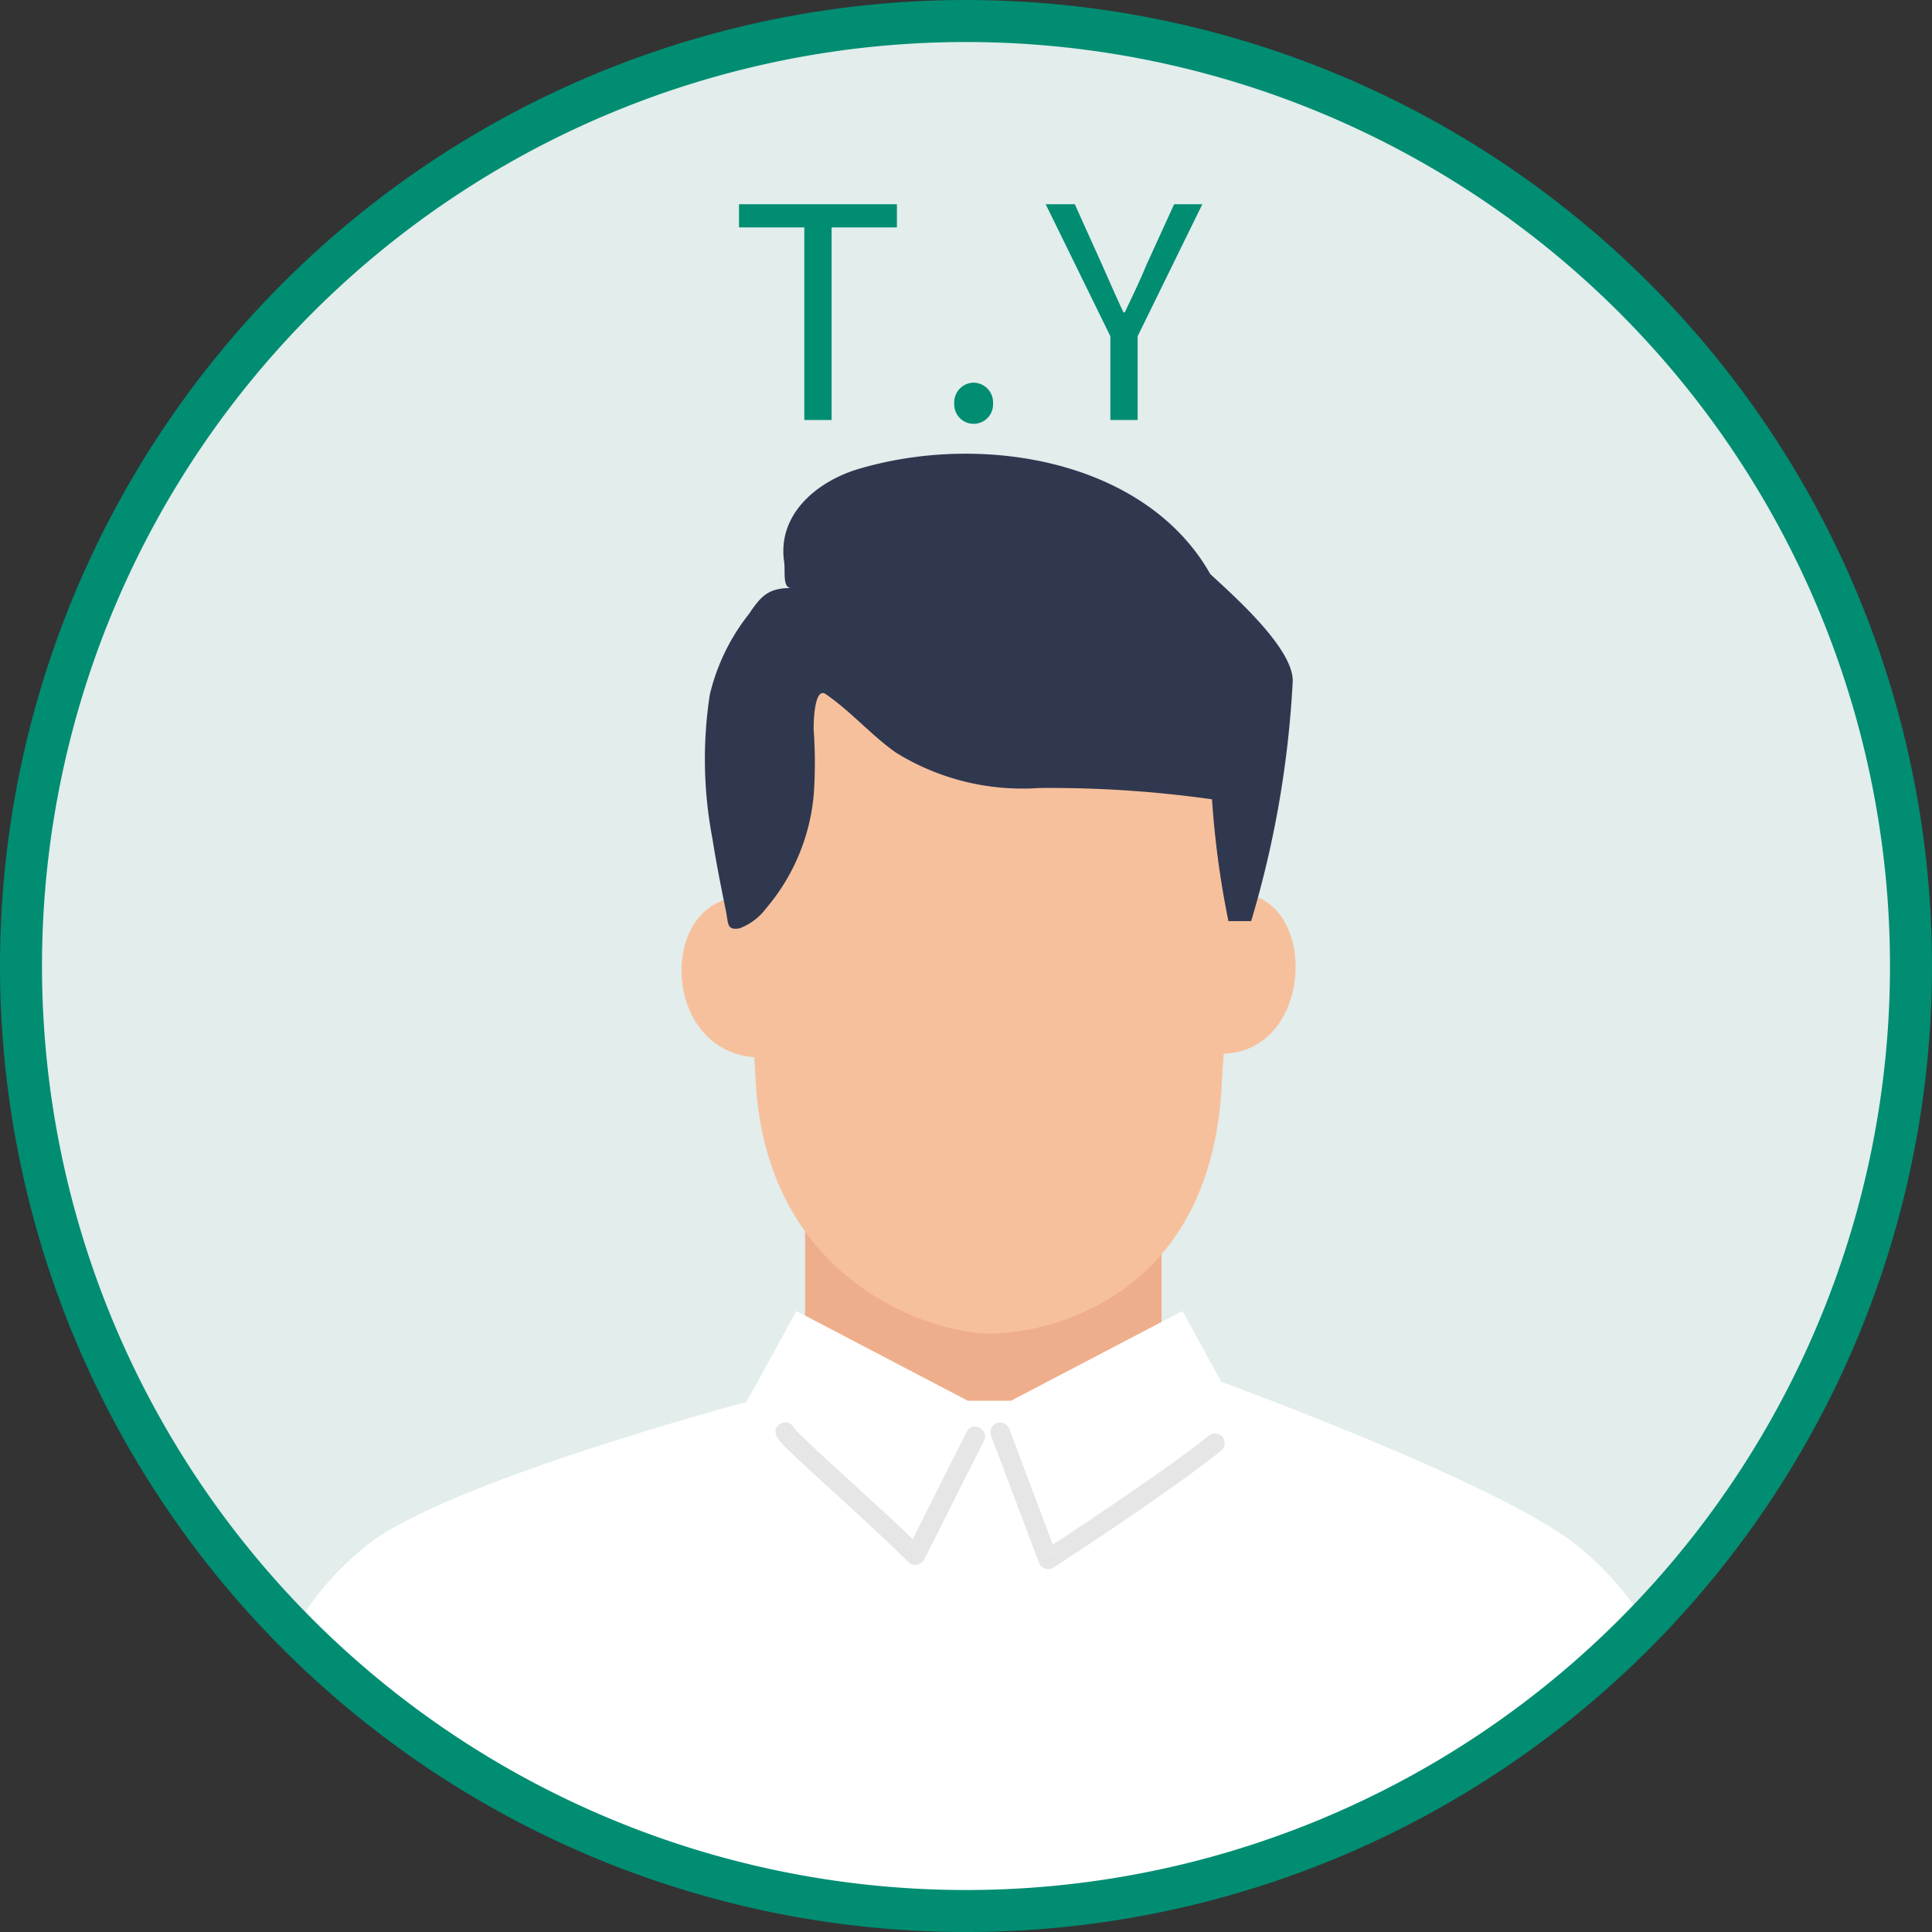 <svg xmlns="http://www.w3.org/2000/svg" xmlns:xlink="http://www.w3.org/1999/xlink" width="92" height="92.001" viewBox="0 0 92 92.001">
  <rect x="0" y="0" width="92" height="92.001" fill="#333333" stroke="none"/>
  <defs>
    <clipPath id="clip-path">
      <path id="パス_35121" data-name="パス 35121" d="M173.367,129.059a45,45,0,1,0,45-45,45,45,0,0,0-45,45" transform="translate(-173.367 -84.058)" fill="none"/>
    </clipPath>
  </defs>
  <g id="icon_human04_name" transform="translate(-323 -1943)">
    <g id="グループ_45372" data-name="グループ 45372" transform="translate(-12505.367 -9175.058)">
      <path id="パス_35106" data-name="パス 35106" d="M263.367,129.059a45,45,0,1,1-45-45,45,45,0,0,1,45,45" transform="translate(12656 11035)" fill="#e2edec"/>
      <g id="グループ_45362" data-name="グループ 45362" transform="translate(12829.367 11119.059)" clip-path="url(#clip-path)">
        <g id="グループ_45375" data-name="グループ 45375" transform="translate(0 10)">
          <rect id="長方形_14145" data-name="長方形 14145" width="16.974" height="10.043" transform="translate(37.338 47.183)" fill="#efae8b"/>
          <path id="パス_35107" data-name="パス 35107" d="M217.239,108.261l-.166,7.587c4.793.076,4.793-8.438.166-7.587" transform="translate(-159.993 -76.67)" fill="#f7c09c"/>
          <path id="パス_35108" data-name="パス 35108" d="M200.383,99.453l-.581,13.124c-.057,1.536.277,4.128.46,7.745.486,9.6,8.433,12.129,11.279,12.071s10.435-1.814,10.919-11.908c.153-3.158.828-8.463.828-8.463l1.04-10.629-5.1-3.708Z" transform="translate(-165.28 -79.889)" fill="#f7c09c"/>
          <path id="パス_35109" data-name="パス 35109" d="M201.291,115.981l-.176-7.587c-4.914-.852-4.914,7.662.176,7.587" transform="translate(-165.998 -76.63)" fill="#f7c09c"/>
          <path id="パス_35110" data-name="パス 35110" d="M222.369,97.906c-3.055-5.4-10.812-6.768-16.755-5-1.95.581-3.877,2.143-3.534,4.436.063.424-.093,1.23.336,1.233-1.07-.01-1.438.37-2.009,1.228a9.863,9.863,0,0,0-1.868,3.845,20.2,20.2,0,0,0,.124,6.859c.18,1.157.413,2.305.644,3.454.118.579.03.932.654.815a2.814,2.814,0,0,0,1.26-.952,9.652,9.652,0,0,0,2.27-5.46,21.984,21.984,0,0,0-.007-3.048c-.007-.248.014-2.08.584-1.685,1.212.84,2.154,1.947,3.336,2.782a11.446,11.446,0,0,0,6.816,1.683,55.15,55.15,0,0,1,8.232.538,43.754,43.754,0,0,0,.782,5.8h1.083a48.5,48.5,0,0,0,1.98-11.438c.012-1.575-2.851-4.088-3.928-5.088" transform="translate(-165.738 -81.573)" fill="#2f384f"/>
          <path id="パス_35111" data-name="パス 35111" d="M224.311,129.066l-3.086-5.629-8.16,4.271H211l-8.16-4.271-3.086,5.629s.247.41.645,1.047l-2.692.69.426,32.168h27.234L225.864,130l-1.877-.4c.205-.332.324-.53.324-.53" transform="translate(-165.918 -72.009)" fill="#fff"/>
          <path id="パス_35112" data-name="パス 35112" d="M234.255,133.851c-3.7-3.008-17.257-7.917-17.257-7.917l.624,5.3L216.6,161.688s0,.18-.005.517h22.314c.125-1.621.359-3.123.495-4.4,1.318-12.455.526-19.348-5.148-23.958" transform="translate(-160.14 -71.244)" fill="#fff"/>
          <path id="パス_35113" data-name="パス 35113" d="M205.342,126.763s-14.353,3.827-18.055,6.834c-5.673,4.61-6.465,11.5-5.147,23.958.135,1.273.37,2.777.494,4.4h22.314c0-.337.6-.517.6-.517l-.035-29.339Z" transform="translate(-170.852 -70.99)" fill="#fff"/>
          <path id="パス_35114" data-name="パス 35114" d="M201.556,127.709l.009.02-.009-.02" transform="translate(-164.741 -70.701)" fill="#e6e6e6"/>
          <path id="パス_35115" data-name="パス 35115" d="M206.4,132.195c-.15-.148-.3-.3-.454-.443-.093.179-.182.359-.274.537l.729-.094" transform="translate(-163.481 -69.464)" fill="#e6e6e6"/>
          <path id="パス_35116" data-name="パス 35116" d="M210,127.925c-.882,1.7-1.719,3.423-2.591,5.129.151.148.3.294.454.443l-.729.094c.093-.178.183-.358.274-.537-1.69-1.636-3.474-3.172-5.172-4.8-.132-.127-.265-.255-.39-.388-.034-.035-.067-.08-.1-.115.007.013.013.026.018.039l.005,0-.008-.02.008.02a.57.57,0,0,1,.022.071.421.421,0,0,1-.206.5l.09-.069.119-.205a.447.447,0,0,0,0-.227.7.7,0,0,0-.027-.073c-.016-.016-.054-.071-.034-.055l.016.016a.445.445,0,0,0-.629-.188c-.5.286-.116.765.142,1.029.323.329.663.641,1,.955,1.064.983,2.142,1.954,3.2,2.94.589.549,1.175,1.1,1.747,1.666a.468.468,0,0,0,.729-.094c.974-1.879,1.891-3.786,2.865-5.665.274-.53-.526-1-.8-.469" transform="translate(-164.949 -70.766)" fill="#e6e6e6"/>
          <path id="パス_35117" data-name="パス 35117" d="M201.567,127.735l-.018-.039-.016-.016c-.02-.016.018.039.034.055" transform="translate(-164.75 -70.711)" fill="#e6e6e6"/>
          <path id="パス_35118" data-name="パス 35118" d="M201.63,128.005l-.119.205-.09.069a.419.419,0,0,0,.205-.5.434.434,0,0,1,0,.227" transform="translate(-164.782 -70.68)" fill="#e6e6e6"/>
          <path id="パス_35119" data-name="パス 35119" d="M211.319,132.534c-.073-.193-.146-.388-.218-.581l-.464.3.682.277" transform="translate(-161.963 -69.402)" fill="#e6e6e6"/>
          <path id="パス_35120" data-name="パス 35120" d="M219.077,128.157c-.278.226-.434.345-.707.55q-.451.341-.91.671c-.658.475-1.324.94-1.993,1.4q-1.747,1.2-3.52,2.368l-.259.168.219.581-.683-.277c.155-.1.31-.2.464-.3l-1.78-4.73c-.094-.248-.187-.5-.281-.744a.475.475,0,0,0-.571-.324.467.467,0,0,0-.324.571q1,2.656,2,5.311c.093.248.187.5.28.744a.47.47,0,0,0,.682.278c2.053-1.335,4.089-2.7,6.077-4.128.665-.478,1.326-.964,1.963-1.48a.469.469,0,0,0,0-.657.475.475,0,0,0-.657,0" transform="translate(-162.552 -70.765)" fill="#e6e6e6"/>
        </g>
      </g>
      <path id="パス_35122" data-name="パス 35122" d="M263.367,129.059a45,45,0,1,1-45-45A45,45,0,0,1,263.367,129.059Z" transform="translate(12656 11035)" fill="none" stroke="#008d72" stroke-miterlimit="10" stroke-width="2"/>
    </g>
    <path id="パス_40833" data-name="パス 40833" d="M-7.7,0h1.3V-9.17H-3.29v-1.106h-7.518V-9.17H-7.7ZM.364.182a.925.925,0,0,0,.924-.966.941.941,0,0,0-.924-.994A.941.941,0,0,0-.56-.784.925.925,0,0,0,.364.182ZM6.874,0h1.3V-3.99l3.08-6.286H9.912L8.582-7.364c-.308.756-.658,1.47-1.022,2.24H7.5c-.364-.77-.672-1.484-1.008-2.24L5.18-10.276H3.794L6.874-3.99Z" transform="translate(369 1963)" fill="#008d72"/>
  </g>
</svg>
